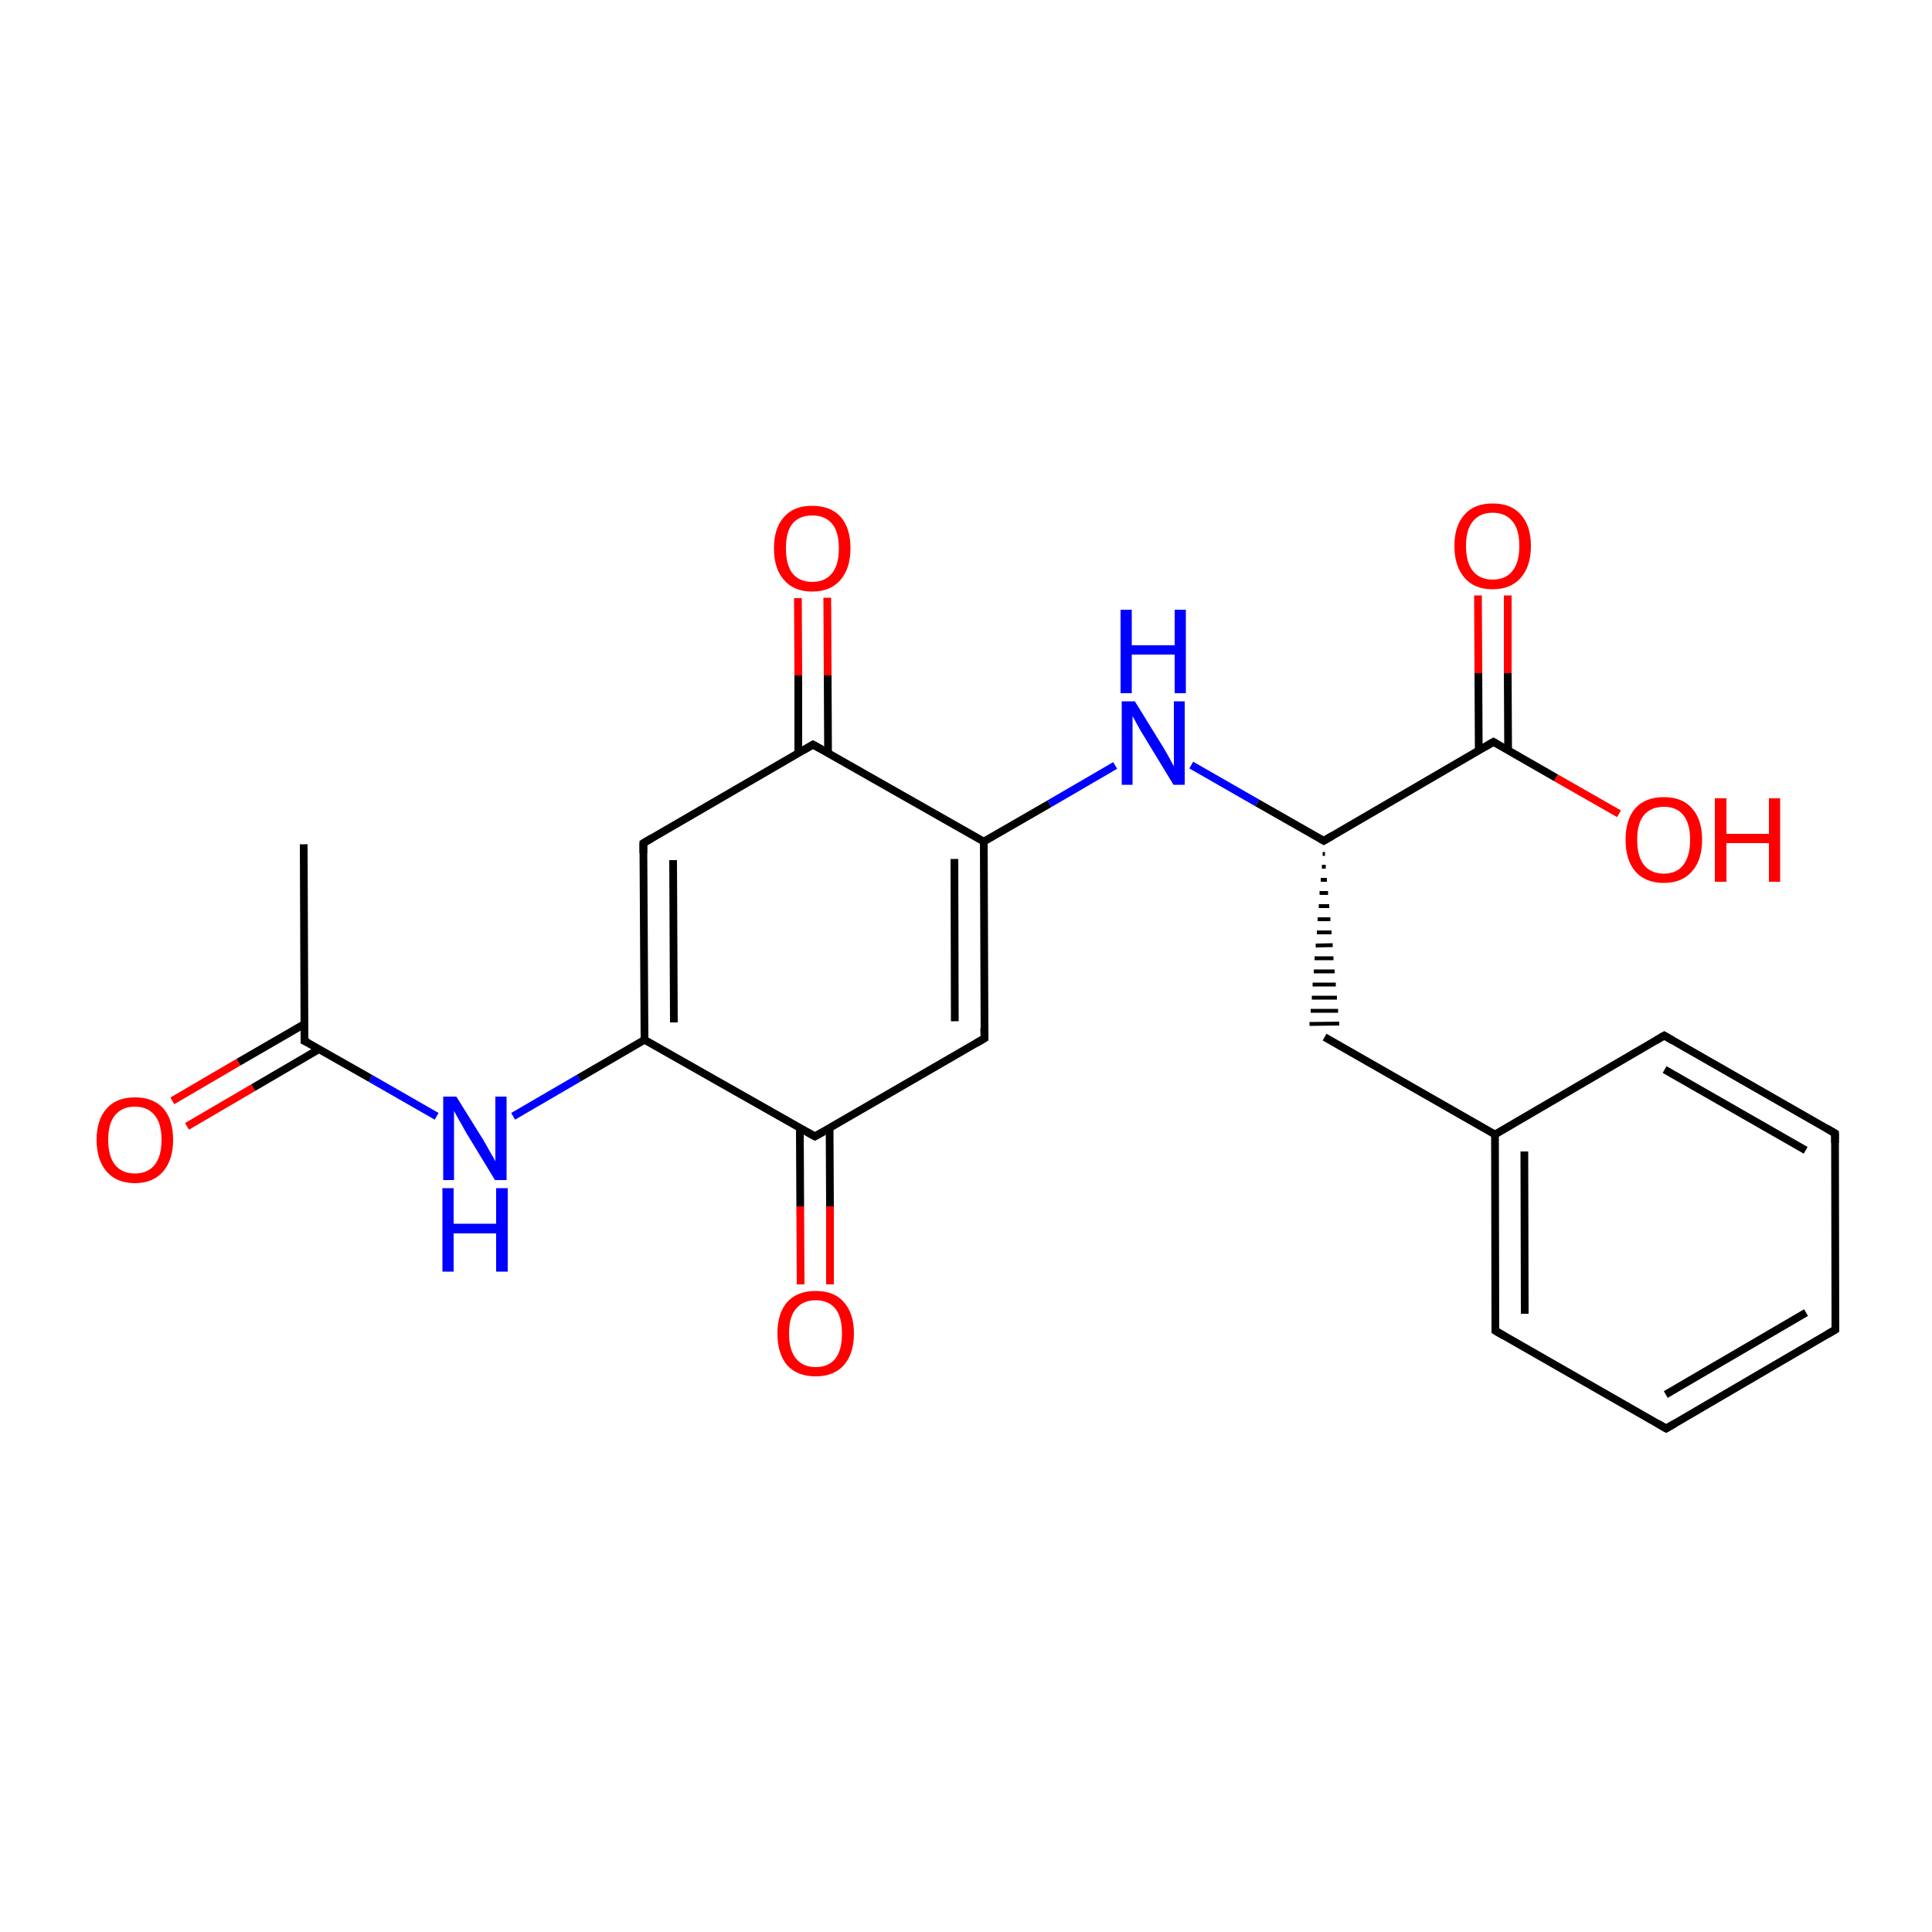 
<svg version='1.1' baseProfile='full'
              xmlns='http://www.w3.org/2000/svg'
                      xmlns:rdkit='http://www.rdkit.org/xml'
                      xmlns:xlink='http://www.w3.org/1999/xlink'
                  xml:space='preserve'
width='500px' height='500px' viewBox='0 0 500 500'>
<!-- END OF HEADER -->
<rect style='opacity:1.0;fill:#FFFFFF;stroke:none' width='500.0' height='500.0' x='0.0' y='0.0'> </rect>
<path class='bond-0 atom-0 atom-1' d='M 78.6,218.5 L 78.8,269.4' style='fill:none;fill-rule:evenodd;stroke:#000000;stroke-width:2.0px;stroke-linecap:butt;stroke-linejoin:miter;stroke-opacity:1' />
<path class='bond-1 atom-1 atom-2' d='M 78.8,265.0 L 61.7,274.9' style='fill:none;fill-rule:evenodd;stroke:#000000;stroke-width:2.0px;stroke-linecap:butt;stroke-linejoin:miter;stroke-opacity:1' />
<path class='bond-1 atom-1 atom-2' d='M 61.7,274.9 L 44.6,284.9' style='fill:none;fill-rule:evenodd;stroke:#FF0000;stroke-width:2.0px;stroke-linecap:butt;stroke-linejoin:miter;stroke-opacity:1' />
<path class='bond-1 atom-1 atom-2' d='M 82.6,271.5 L 65.5,281.5' style='fill:none;fill-rule:evenodd;stroke:#000000;stroke-width:2.0px;stroke-linecap:butt;stroke-linejoin:miter;stroke-opacity:1' />
<path class='bond-1 atom-1 atom-2' d='M 65.5,281.5 L 48.4,291.5' style='fill:none;fill-rule:evenodd;stroke:#FF0000;stroke-width:2.0px;stroke-linecap:butt;stroke-linejoin:miter;stroke-opacity:1' />
<path class='bond-2 atom-1 atom-3' d='M 78.8,269.4 L 95.9,279.1' style='fill:none;fill-rule:evenodd;stroke:#000000;stroke-width:2.0px;stroke-linecap:butt;stroke-linejoin:miter;stroke-opacity:1' />
<path class='bond-2 atom-1 atom-3' d='M 95.9,279.1 L 113.0,288.9' style='fill:none;fill-rule:evenodd;stroke:#0000FF;stroke-width:2.0px;stroke-linecap:butt;stroke-linejoin:miter;stroke-opacity:1' />
<path class='bond-3 atom-3 atom-4' d='M 132.8,288.9 L 149.8,279.0' style='fill:none;fill-rule:evenodd;stroke:#0000FF;stroke-width:2.0px;stroke-linecap:butt;stroke-linejoin:miter;stroke-opacity:1' />
<path class='bond-3 atom-3 atom-4' d='M 149.8,279.0 L 166.8,269.1' style='fill:none;fill-rule:evenodd;stroke:#000000;stroke-width:2.0px;stroke-linecap:butt;stroke-linejoin:miter;stroke-opacity:1' />
<path class='bond-4 atom-4 atom-5' d='M 166.8,269.1 L 166.5,218.2' style='fill:none;fill-rule:evenodd;stroke:#000000;stroke-width:2.0px;stroke-linecap:butt;stroke-linejoin:miter;stroke-opacity:1' />
<path class='bond-4 atom-4 atom-5' d='M 174.4,264.6 L 174.2,222.6' style='fill:none;fill-rule:evenodd;stroke:#000000;stroke-width:2.0px;stroke-linecap:butt;stroke-linejoin:miter;stroke-opacity:1' />
<path class='bond-5 atom-5 atom-6' d='M 166.5,218.2 L 210.4,192.7' style='fill:none;fill-rule:evenodd;stroke:#000000;stroke-width:2.0px;stroke-linecap:butt;stroke-linejoin:miter;stroke-opacity:1' />
<path class='bond-6 atom-6 atom-7' d='M 214.3,194.9 L 214.2,174.8' style='fill:none;fill-rule:evenodd;stroke:#000000;stroke-width:2.0px;stroke-linecap:butt;stroke-linejoin:miter;stroke-opacity:1' />
<path class='bond-6 atom-6 atom-7' d='M 214.2,174.8 L 214.1,154.7' style='fill:none;fill-rule:evenodd;stroke:#FF0000;stroke-width:2.0px;stroke-linecap:butt;stroke-linejoin:miter;stroke-opacity:1' />
<path class='bond-6 atom-6 atom-7' d='M 206.6,194.9 L 206.6,174.8' style='fill:none;fill-rule:evenodd;stroke:#000000;stroke-width:2.0px;stroke-linecap:butt;stroke-linejoin:miter;stroke-opacity:1' />
<path class='bond-6 atom-6 atom-7' d='M 206.6,174.8 L 206.5,154.8' style='fill:none;fill-rule:evenodd;stroke:#FF0000;stroke-width:2.0px;stroke-linecap:butt;stroke-linejoin:miter;stroke-opacity:1' />
<path class='bond-7 atom-6 atom-8' d='M 210.4,192.7 L 254.6,217.8' style='fill:none;fill-rule:evenodd;stroke:#000000;stroke-width:2.0px;stroke-linecap:butt;stroke-linejoin:miter;stroke-opacity:1' />
<path class='bond-8 atom-8 atom-9' d='M 254.6,217.8 L 254.8,268.7' style='fill:none;fill-rule:evenodd;stroke:#000000;stroke-width:2.0px;stroke-linecap:butt;stroke-linejoin:miter;stroke-opacity:1' />
<path class='bond-8 atom-8 atom-9' d='M 247.0,222.3 L 247.1,264.3' style='fill:none;fill-rule:evenodd;stroke:#000000;stroke-width:2.0px;stroke-linecap:butt;stroke-linejoin:miter;stroke-opacity:1' />
<path class='bond-9 atom-9 atom-10' d='M 254.8,268.7 L 210.9,294.1' style='fill:none;fill-rule:evenodd;stroke:#000000;stroke-width:2.0px;stroke-linecap:butt;stroke-linejoin:miter;stroke-opacity:1' />
<path class='bond-10 atom-10 atom-11' d='M 207.0,292.0 L 207.1,312.2' style='fill:none;fill-rule:evenodd;stroke:#000000;stroke-width:2.0px;stroke-linecap:butt;stroke-linejoin:miter;stroke-opacity:1' />
<path class='bond-10 atom-10 atom-11' d='M 207.1,312.2 L 207.2,332.4' style='fill:none;fill-rule:evenodd;stroke:#FF0000;stroke-width:2.0px;stroke-linecap:butt;stroke-linejoin:miter;stroke-opacity:1' />
<path class='bond-10 atom-10 atom-11' d='M 214.7,291.9 L 214.8,312.2' style='fill:none;fill-rule:evenodd;stroke:#000000;stroke-width:2.0px;stroke-linecap:butt;stroke-linejoin:miter;stroke-opacity:1' />
<path class='bond-10 atom-10 atom-11' d='M 214.8,312.2 L 214.8,332.4' style='fill:none;fill-rule:evenodd;stroke:#FF0000;stroke-width:2.0px;stroke-linecap:butt;stroke-linejoin:miter;stroke-opacity:1' />
<path class='bond-11 atom-8 atom-12' d='M 254.6,217.8 L 271.6,208.0' style='fill:none;fill-rule:evenodd;stroke:#000000;stroke-width:2.0px;stroke-linecap:butt;stroke-linejoin:miter;stroke-opacity:1' />
<path class='bond-11 atom-8 atom-12' d='M 271.6,208.0 L 288.6,198.1' style='fill:none;fill-rule:evenodd;stroke:#0000FF;stroke-width:2.0px;stroke-linecap:butt;stroke-linejoin:miter;stroke-opacity:1' />
<path class='bond-12 atom-12 atom-13' d='M 308.3,198.0 L 325.4,207.8' style='fill:none;fill-rule:evenodd;stroke:#0000FF;stroke-width:2.0px;stroke-linecap:butt;stroke-linejoin:miter;stroke-opacity:1' />
<path class='bond-12 atom-12 atom-13' d='M 325.4,207.8 L 342.6,217.6' style='fill:none;fill-rule:evenodd;stroke:#000000;stroke-width:2.0px;stroke-linecap:butt;stroke-linejoin:miter;stroke-opacity:1' />
<path class='bond-13 atom-13 atom-14' d='M 342.3,221.0 L 342.9,221.0' style='fill:none;fill-rule:evenodd;stroke:#000000;stroke-width:1.0px;stroke-linecap:butt;stroke-linejoin:miter;stroke-opacity:1' />
<path class='bond-13 atom-13 atom-14' d='M 342.1,224.3 L 343.1,224.3' style='fill:none;fill-rule:evenodd;stroke:#000000;stroke-width:1.0px;stroke-linecap:butt;stroke-linejoin:miter;stroke-opacity:1' />
<path class='bond-13 atom-13 atom-14' d='M 341.8,227.7 L 343.4,227.7' style='fill:none;fill-rule:evenodd;stroke:#000000;stroke-width:1.0px;stroke-linecap:butt;stroke-linejoin:miter;stroke-opacity:1' />
<path class='bond-13 atom-13 atom-14' d='M 341.5,231.1 L 343.7,231.1' style='fill:none;fill-rule:evenodd;stroke:#000000;stroke-width:1.0px;stroke-linecap:butt;stroke-linejoin:miter;stroke-opacity:1' />
<path class='bond-13 atom-13 atom-14' d='M 341.3,234.5 L 344.0,234.5' style='fill:none;fill-rule:evenodd;stroke:#000000;stroke-width:1.0px;stroke-linecap:butt;stroke-linejoin:miter;stroke-opacity:1' />
<path class='bond-13 atom-13 atom-14' d='M 341.0,237.9 L 344.3,237.9' style='fill:none;fill-rule:evenodd;stroke:#000000;stroke-width:1.0px;stroke-linecap:butt;stroke-linejoin:miter;stroke-opacity:1' />
<path class='bond-13 atom-13 atom-14' d='M 340.8,241.3 L 344.6,241.3' style='fill:none;fill-rule:evenodd;stroke:#000000;stroke-width:1.0px;stroke-linecap:butt;stroke-linejoin:miter;stroke-opacity:1' />
<path class='bond-13 atom-13 atom-14' d='M 340.5,244.7 L 344.9,244.6' style='fill:none;fill-rule:evenodd;stroke:#000000;stroke-width:1.0px;stroke-linecap:butt;stroke-linejoin:miter;stroke-opacity:1' />
<path class='bond-13 atom-13 atom-14' d='M 340.2,248.0 L 345.1,248.0' style='fill:none;fill-rule:evenodd;stroke:#000000;stroke-width:1.0px;stroke-linecap:butt;stroke-linejoin:miter;stroke-opacity:1' />
<path class='bond-13 atom-13 atom-14' d='M 340.0,251.4 L 345.4,251.4' style='fill:none;fill-rule:evenodd;stroke:#000000;stroke-width:1.0px;stroke-linecap:butt;stroke-linejoin:miter;stroke-opacity:1' />
<path class='bond-13 atom-13 atom-14' d='M 339.7,254.8 L 345.7,254.8' style='fill:none;fill-rule:evenodd;stroke:#000000;stroke-width:1.0px;stroke-linecap:butt;stroke-linejoin:miter;stroke-opacity:1' />
<path class='bond-13 atom-13 atom-14' d='M 339.5,258.2 L 346.0,258.2' style='fill:none;fill-rule:evenodd;stroke:#000000;stroke-width:1.0px;stroke-linecap:butt;stroke-linejoin:miter;stroke-opacity:1' />
<path class='bond-13 atom-13 atom-14' d='M 339.2,261.6 L 346.3,261.6' style='fill:none;fill-rule:evenodd;stroke:#000000;stroke-width:1.0px;stroke-linecap:butt;stroke-linejoin:miter;stroke-opacity:1' />
<path class='bond-13 atom-13 atom-14' d='M 338.9,265.0 L 346.6,264.9' style='fill:none;fill-rule:evenodd;stroke:#000000;stroke-width:1.0px;stroke-linecap:butt;stroke-linejoin:miter;stroke-opacity:1' />
<path class='bond-14 atom-14 atom-15' d='M 342.8,268.4 L 386.9,293.6' style='fill:none;fill-rule:evenodd;stroke:#000000;stroke-width:2.0px;stroke-linecap:butt;stroke-linejoin:miter;stroke-opacity:1' />
<path class='bond-15 atom-15 atom-16' d='M 386.9,293.6 L 387.0,344.4' style='fill:none;fill-rule:evenodd;stroke:#000000;stroke-width:2.0px;stroke-linecap:butt;stroke-linejoin:miter;stroke-opacity:1' />
<path class='bond-15 atom-15 atom-16' d='M 394.5,298.0 L 394.6,340.0' style='fill:none;fill-rule:evenodd;stroke:#000000;stroke-width:2.0px;stroke-linecap:butt;stroke-linejoin:miter;stroke-opacity:1' />
<path class='bond-16 atom-16 atom-17' d='M 387.0,344.4 L 431.2,369.7' style='fill:none;fill-rule:evenodd;stroke:#000000;stroke-width:2.0px;stroke-linecap:butt;stroke-linejoin:miter;stroke-opacity:1' />
<path class='bond-17 atom-17 atom-18' d='M 431.2,369.7 L 475.0,344.1' style='fill:none;fill-rule:evenodd;stroke:#000000;stroke-width:2.0px;stroke-linecap:butt;stroke-linejoin:miter;stroke-opacity:1' />
<path class='bond-17 atom-17 atom-18' d='M 431.1,360.9 L 467.4,339.7' style='fill:none;fill-rule:evenodd;stroke:#000000;stroke-width:2.0px;stroke-linecap:butt;stroke-linejoin:miter;stroke-opacity:1' />
<path class='bond-18 atom-18 atom-19' d='M 475.0,344.1 L 474.9,293.3' style='fill:none;fill-rule:evenodd;stroke:#000000;stroke-width:2.0px;stroke-linecap:butt;stroke-linejoin:miter;stroke-opacity:1' />
<path class='bond-19 atom-19 atom-20' d='M 474.9,293.3 L 430.7,268.0' style='fill:none;fill-rule:evenodd;stroke:#000000;stroke-width:2.0px;stroke-linecap:butt;stroke-linejoin:miter;stroke-opacity:1' />
<path class='bond-19 atom-19 atom-20' d='M 467.3,297.7 L 430.8,276.8' style='fill:none;fill-rule:evenodd;stroke:#000000;stroke-width:2.0px;stroke-linecap:butt;stroke-linejoin:miter;stroke-opacity:1' />
<path class='bond-20 atom-13 atom-21' d='M 342.6,217.6 L 386.5,192.0' style='fill:none;fill-rule:evenodd;stroke:#000000;stroke-width:2.0px;stroke-linecap:butt;stroke-linejoin:miter;stroke-opacity:1' />
<path class='bond-21 atom-21 atom-22' d='M 390.3,194.2 L 390.2,174.2' style='fill:none;fill-rule:evenodd;stroke:#000000;stroke-width:2.0px;stroke-linecap:butt;stroke-linejoin:miter;stroke-opacity:1' />
<path class='bond-21 atom-21 atom-22' d='M 390.2,174.2 L 390.2,154.1' style='fill:none;fill-rule:evenodd;stroke:#FF0000;stroke-width:2.0px;stroke-linecap:butt;stroke-linejoin:miter;stroke-opacity:1' />
<path class='bond-21 atom-21 atom-22' d='M 382.7,194.2 L 382.6,174.2' style='fill:none;fill-rule:evenodd;stroke:#000000;stroke-width:2.0px;stroke-linecap:butt;stroke-linejoin:miter;stroke-opacity:1' />
<path class='bond-21 atom-21 atom-22' d='M 382.6,174.2 L 382.5,154.1' style='fill:none;fill-rule:evenodd;stroke:#FF0000;stroke-width:2.0px;stroke-linecap:butt;stroke-linejoin:miter;stroke-opacity:1' />
<path class='bond-22 atom-21 atom-23' d='M 386.5,192.0 L 402.7,201.3' style='fill:none;fill-rule:evenodd;stroke:#000000;stroke-width:2.0px;stroke-linecap:butt;stroke-linejoin:miter;stroke-opacity:1' />
<path class='bond-22 atom-21 atom-23' d='M 402.7,201.3 L 419.0,210.6' style='fill:none;fill-rule:evenodd;stroke:#FF0000;stroke-width:2.0px;stroke-linecap:butt;stroke-linejoin:miter;stroke-opacity:1' />
<path class='bond-23 atom-10 atom-4' d='M 210.9,294.1 L 166.8,269.1' style='fill:none;fill-rule:evenodd;stroke:#000000;stroke-width:2.0px;stroke-linecap:butt;stroke-linejoin:miter;stroke-opacity:1' />
<path class='bond-24 atom-20 atom-15' d='M 430.7,268.0 L 386.9,293.6' style='fill:none;fill-rule:evenodd;stroke:#000000;stroke-width:2.0px;stroke-linecap:butt;stroke-linejoin:miter;stroke-opacity:1' />
<path d='M 78.8,266.8 L 78.8,269.4 L 79.7,269.8' style='fill:none;stroke:#000000;stroke-width:2.0px;stroke-linecap:butt;stroke-linejoin:miter;stroke-opacity:1;' />
<path d='M 166.5,220.8 L 166.5,218.2 L 168.7,216.9' style='fill:none;stroke:#000000;stroke-width:2.0px;stroke-linecap:butt;stroke-linejoin:miter;stroke-opacity:1;' />
<path d='M 208.2,194.0 L 210.4,192.7 L 212.6,193.9' style='fill:none;stroke:#000000;stroke-width:2.0px;stroke-linecap:butt;stroke-linejoin:miter;stroke-opacity:1;' />
<path d='M 254.7,266.1 L 254.8,268.7 L 252.6,270.0' style='fill:none;stroke:#000000;stroke-width:2.0px;stroke-linecap:butt;stroke-linejoin:miter;stroke-opacity:1;' />
<path d='M 213.1,292.9 L 210.9,294.1 L 208.7,292.9' style='fill:none;stroke:#000000;stroke-width:2.0px;stroke-linecap:butt;stroke-linejoin:miter;stroke-opacity:1;' />
<path d='M 341.7,217.1 L 342.6,217.6 L 344.8,216.3' style='fill:none;stroke:#000000;stroke-width:2.0px;stroke-linecap:butt;stroke-linejoin:miter;stroke-opacity:1;' />
<path d='M 387.0,341.9 L 387.0,344.4 L 389.2,345.7' style='fill:none;stroke:#000000;stroke-width:2.0px;stroke-linecap:butt;stroke-linejoin:miter;stroke-opacity:1;' />
<path d='M 429.0,368.4 L 431.2,369.7 L 433.4,368.4' style='fill:none;stroke:#000000;stroke-width:2.0px;stroke-linecap:butt;stroke-linejoin:miter;stroke-opacity:1;' />
<path d='M 472.8,345.4 L 475.0,344.1 L 475.0,341.5' style='fill:none;stroke:#000000;stroke-width:2.0px;stroke-linecap:butt;stroke-linejoin:miter;stroke-opacity:1;' />
<path d='M 474.9,295.8 L 474.9,293.3 L 472.7,292.0' style='fill:none;stroke:#000000;stroke-width:2.0px;stroke-linecap:butt;stroke-linejoin:miter;stroke-opacity:1;' />
<path d='M 432.9,269.3 L 430.7,268.0 L 428.5,269.3' style='fill:none;stroke:#000000;stroke-width:2.0px;stroke-linecap:butt;stroke-linejoin:miter;stroke-opacity:1;' />
<path d='M 384.3,193.3 L 386.5,192.0 L 387.3,192.5' style='fill:none;stroke:#000000;stroke-width:2.0px;stroke-linecap:butt;stroke-linejoin:miter;stroke-opacity:1;' />
<path class='atom-2' d='M 25.0 295.0
Q 25.0 289.8, 27.6 286.9
Q 30.1 284.0, 34.9 284.0
Q 39.7 284.0, 42.3 286.9
Q 44.8 289.8, 44.8 295.0
Q 44.8 300.2, 42.2 303.2
Q 39.6 306.2, 34.9 306.2
Q 30.2 306.2, 27.6 303.2
Q 25.0 300.2, 25.0 295.0
M 34.9 303.7
Q 38.2 303.7, 40.0 301.5
Q 41.8 299.3, 41.8 295.0
Q 41.8 290.7, 40.0 288.6
Q 38.2 286.4, 34.9 286.4
Q 31.6 286.4, 29.8 288.6
Q 28.0 290.7, 28.0 295.0
Q 28.0 299.3, 29.8 301.5
Q 31.6 303.7, 34.9 303.7
' fill='#FF0000'/>
<path class='atom-3' d='M 118.1 283.8
L 125.2 295.2
Q 125.9 296.4, 127.0 298.4
Q 128.2 300.4, 128.2 300.6
L 128.2 283.8
L 131.1 283.8
L 131.1 305.4
L 128.1 305.4
L 120.5 292.9
Q 119.7 291.4, 118.7 289.7
Q 117.8 288.1, 117.5 287.5
L 117.5 305.4
L 114.7 305.4
L 114.7 283.8
L 118.1 283.8
' fill='#0000FF'/>
<path class='atom-3' d='M 114.5 307.5
L 117.4 307.5
L 117.4 316.7
L 128.4 316.7
L 128.4 307.5
L 131.4 307.5
L 131.4 329.1
L 128.4 329.1
L 128.4 319.2
L 117.4 319.2
L 117.4 329.1
L 114.5 329.1
L 114.5 307.5
' fill='#0000FF'/>
<path class='atom-7' d='M 200.3 141.9
Q 200.3 136.7, 202.9 133.8
Q 205.4 130.9, 210.2 130.9
Q 215.0 130.9, 217.6 133.8
Q 220.1 136.7, 220.1 141.9
Q 220.1 147.1, 217.5 150.1
Q 214.9 153.1, 210.2 153.1
Q 205.5 153.1, 202.9 150.1
Q 200.3 147.2, 200.3 141.9
M 210.2 150.6
Q 213.5 150.6, 215.3 148.4
Q 217.1 146.2, 217.1 141.9
Q 217.1 137.6, 215.3 135.5
Q 213.5 133.4, 210.2 133.4
Q 206.9 133.4, 205.1 135.5
Q 203.4 137.6, 203.4 141.9
Q 203.4 146.2, 205.1 148.4
Q 206.9 150.6, 210.2 150.6
' fill='#FF0000'/>
<path class='atom-11' d='M 201.2 345.1
Q 201.2 339.9, 203.7 337.0
Q 206.3 334.1, 211.1 334.1
Q 215.9 334.1, 218.4 337.0
Q 221.0 339.9, 221.0 345.1
Q 221.0 350.3, 218.4 353.3
Q 215.8 356.2, 211.1 356.2
Q 206.3 356.2, 203.7 353.3
Q 201.2 350.3, 201.2 345.1
M 211.1 353.8
Q 214.4 353.8, 216.2 351.6
Q 217.9 349.4, 217.9 345.1
Q 217.9 340.8, 216.2 338.7
Q 214.4 336.5, 211.1 336.5
Q 207.8 336.5, 206.0 338.7
Q 204.2 340.8, 204.2 345.1
Q 204.2 349.4, 206.0 351.6
Q 207.8 353.8, 211.1 353.8
' fill='#FF0000'/>
<path class='atom-12' d='M 293.7 181.5
L 300.8 193.0
Q 301.5 194.1, 302.6 196.1
Q 303.7 198.2, 303.8 198.3
L 303.8 181.5
L 306.6 181.5
L 306.6 203.1
L 303.7 203.1
L 296.1 190.6
Q 295.2 189.2, 294.3 187.5
Q 293.4 185.8, 293.1 185.3
L 293.1 203.1
L 290.3 203.1
L 290.3 181.5
L 293.7 181.5
' fill='#0000FF'/>
<path class='atom-12' d='M 290.0 157.8
L 292.9 157.8
L 292.9 167.0
L 304.0 167.0
L 304.0 157.8
L 306.9 157.8
L 306.9 179.4
L 304.0 179.4
L 304.0 169.4
L 292.9 169.4
L 292.9 179.4
L 290.0 179.4
L 290.0 157.8
' fill='#0000FF'/>
<path class='atom-22' d='M 376.4 141.3
Q 376.4 136.1, 379.0 133.2
Q 381.5 130.3, 386.3 130.3
Q 391.1 130.3, 393.6 133.2
Q 396.2 136.1, 396.2 141.3
Q 396.2 146.5, 393.6 149.5
Q 391.0 152.5, 386.3 152.5
Q 381.5 152.5, 379.0 149.5
Q 376.4 146.5, 376.4 141.3
M 386.3 150.0
Q 389.6 150.0, 391.4 147.8
Q 393.2 145.6, 393.2 141.3
Q 393.2 137.0, 391.4 134.9
Q 389.6 132.7, 386.3 132.7
Q 383.0 132.7, 381.2 134.9
Q 379.4 137.0, 379.4 141.3
Q 379.4 145.6, 381.2 147.8
Q 383.0 150.0, 386.3 150.0
' fill='#FF0000'/>
<path class='atom-23' d='M 420.7 217.3
Q 420.7 212.1, 423.2 209.2
Q 425.8 206.3, 430.6 206.3
Q 435.4 206.3, 437.9 209.2
Q 440.5 212.1, 440.5 217.3
Q 440.5 222.6, 437.9 225.5
Q 435.3 228.5, 430.6 228.5
Q 425.8 228.5, 423.2 225.5
Q 420.7 222.6, 420.7 217.3
M 430.6 226.1
Q 433.9 226.1, 435.6 223.9
Q 437.4 221.6, 437.4 217.3
Q 437.4 213.1, 435.6 210.9
Q 433.9 208.8, 430.6 208.8
Q 427.3 208.8, 425.5 210.9
Q 423.7 213.0, 423.7 217.3
Q 423.7 221.7, 425.5 223.9
Q 427.3 226.1, 430.6 226.1
' fill='#FF0000'/>
<path class='atom-23' d='M 443.8 206.6
L 446.8 206.6
L 446.8 215.8
L 457.8 215.8
L 457.8 206.6
L 460.7 206.6
L 460.7 228.2
L 457.8 228.2
L 457.8 218.2
L 446.8 218.2
L 446.8 228.2
L 443.8 228.2
L 443.8 206.6
' fill='#FF0000'/>
</svg>
